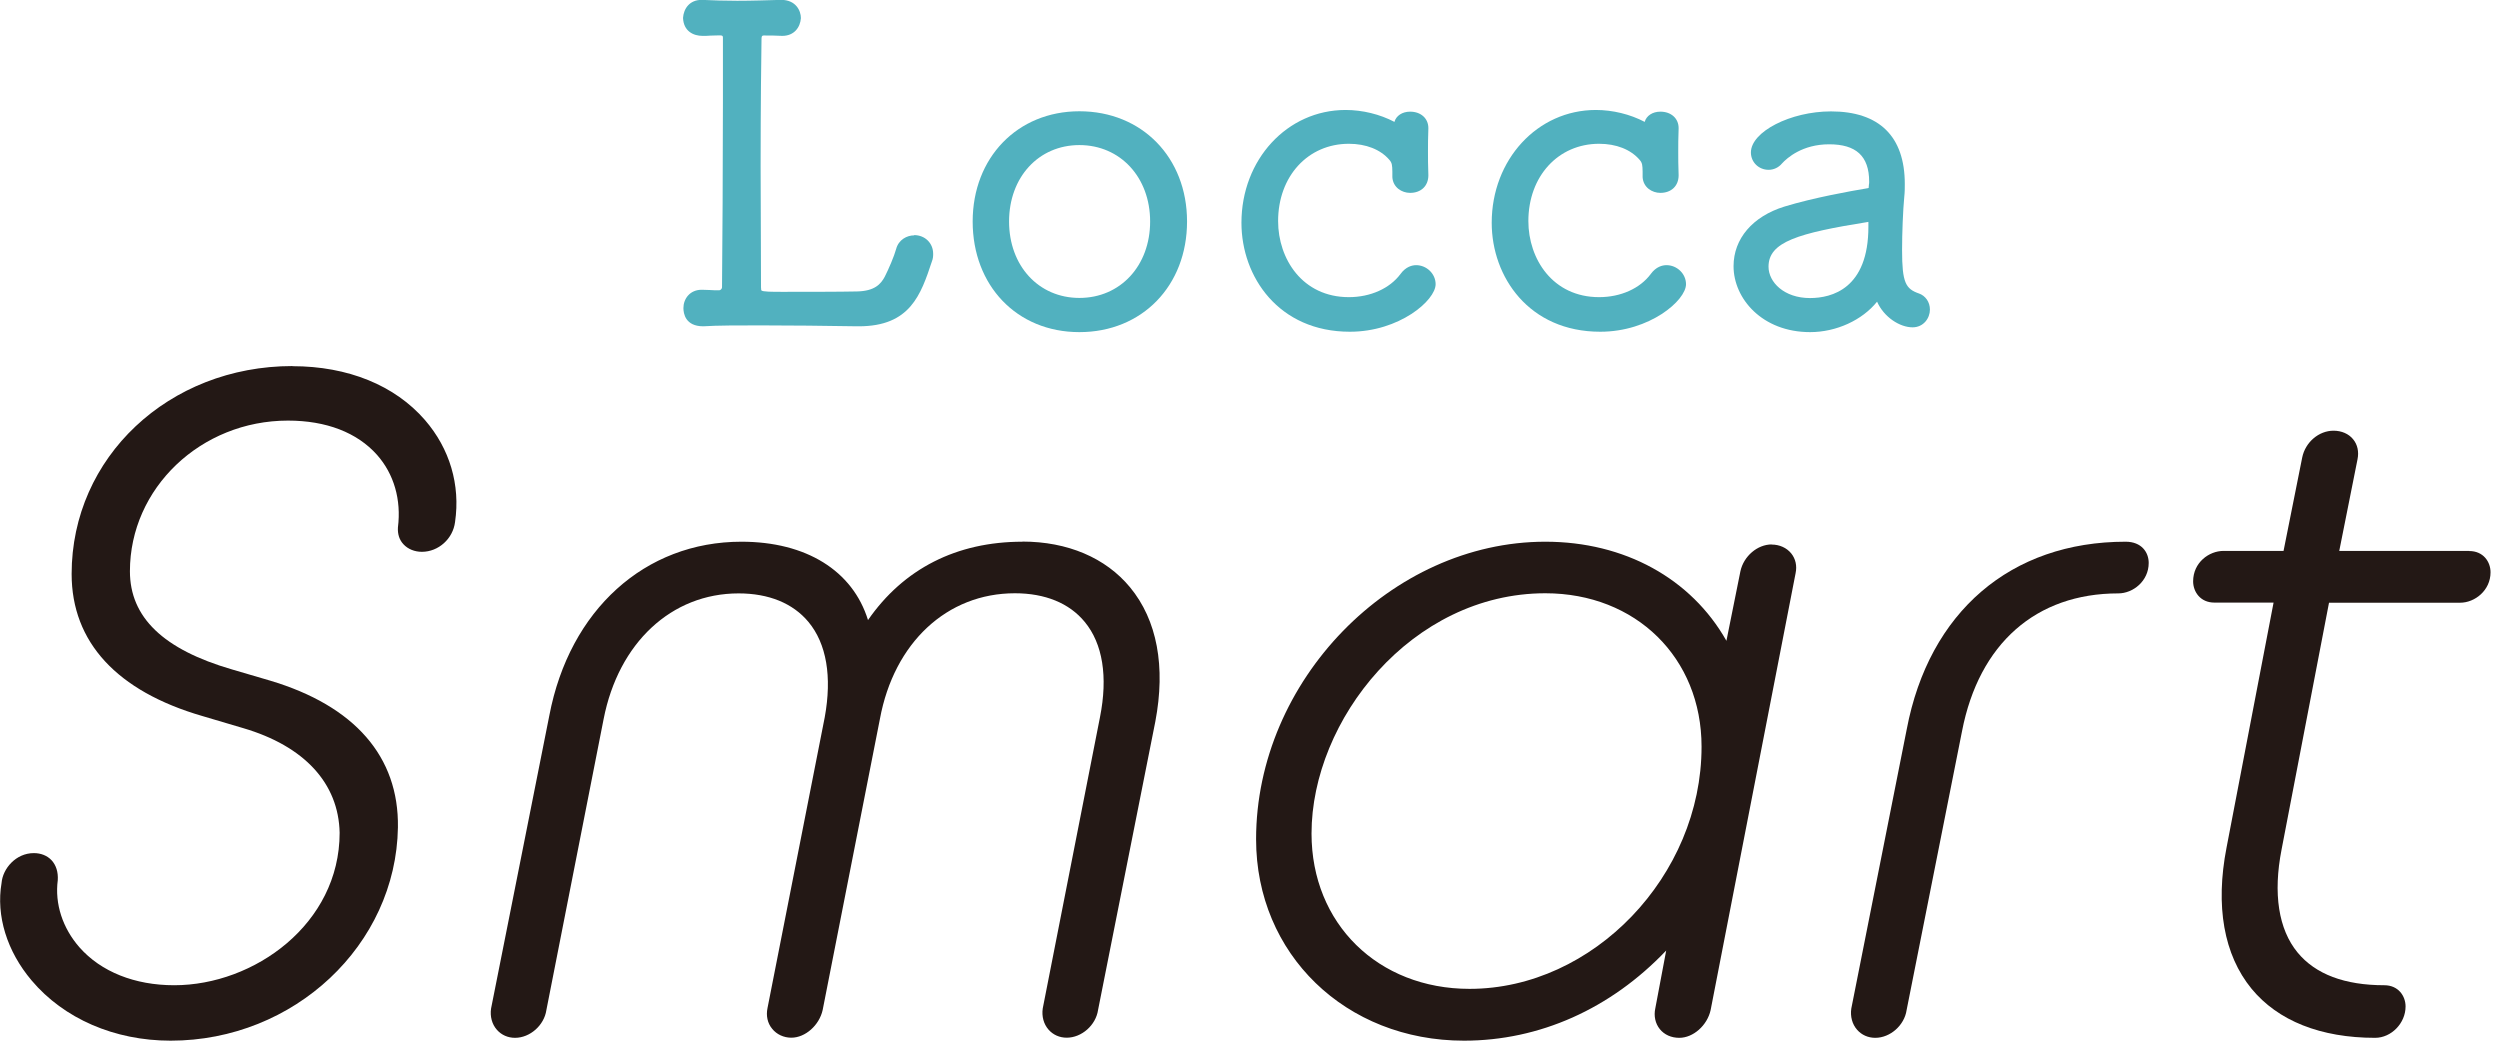 <svg width="193" height="81" viewBox="0 0 193 81" fill="none" xmlns="http://www.w3.org/2000/svg">
<path d="M70.57 18.17C70.02 18.17 69.37 18.5 69.18 19.23C69.03 19.78 68.61 20.76 68.3 21.37C67.99 21.94 67.52 22.47 66.16 22.5C64.84 22.53 62.07 22.53 60.42 22.53C59.63 22.53 58.88 22.53 58.78 22.42C58.78 22.42 58.75 22.38 58.75 22.18C58.75 21.27 58.75 20.09 58.74 18.75C58.74 16.98 58.72 14.92 58.72 12.84C58.72 8.13 58.77 4.09 58.79 2.96C58.79 2.76 58.87 2.74 58.97 2.74H58.99C59.51 2.74 59.8 2.74 60.39 2.77C61.32 2.77 61.78 2.1 61.83 1.4C61.83 0.83 61.44 -0.01 60.31 -0.01C59.23 0.02 58.05 0.06 56.91 0.06C55.97 0.06 55.03 0.03 54.17 -0.01C53.24 -0.01 52.78 0.66 52.73 1.38C52.77 2.41 53.53 2.77 54.24 2.77C54.45 2.77 54.64 2.77 54.84 2.75C55.06 2.75 55.29 2.73 55.59 2.73C55.81 2.73 55.81 2.82 55.81 2.91V7.78C55.81 12.92 55.77 19.02 55.74 22.16C55.74 22.33 55.6 22.41 55.52 22.41C55.24 22.41 55.02 22.41 54.81 22.39C54.61 22.39 54.42 22.37 54.17 22.37C53.25 22.37 52.76 23.08 52.76 23.78C52.76 24.2 52.91 25.19 54.29 25.19C55.39 25.12 57.01 25.12 58.73 25.12C61.03 25.12 63.7 25.15 66.17 25.19H66.3C70.27 25.19 71.09 22.75 71.94 20.19C72.04 19.95 72.04 19.74 72.04 19.59C72.04 18.77 71.41 18.15 70.57 18.15V18.17Z" fill="#51B1BF"/>
<path d="M83.33 8.59C78.55 8.59 75.09 12.17 75.09 17.1C75.09 22.03 78.48 25.64 83.33 25.64C88.18 25.64 91.64 22.05 91.64 17.1C91.64 12.15 88.15 8.59 83.33 8.59ZM83.33 23C80.18 23 77.9 20.52 77.9 17.1C77.9 13.68 80.18 11.2 83.33 11.2C86.48 11.2 88.79 13.68 88.79 17.1C88.79 20.52 86.49 23 83.33 23Z" fill="#51B1BF"/>
<path d="M109.34 20.47C109.01 20.47 108.53 20.59 108.12 21.15C107.29 22.27 105.8 22.94 104.13 22.94C100.55 22.94 98.67 19.99 98.67 17.07C98.67 13.61 100.97 11.1 104.13 11.1C105.46 11.1 106.57 11.54 107.26 12.34C107.47 12.58 107.48 12.76 107.49 13.25C107.49 13.38 107.49 13.52 107.49 13.68C107.54 14.47 108.22 14.89 108.86 14.89C109.69 14.89 110.27 14.37 110.27 13.53C110.24 12.76 110.24 12.22 110.24 11.72C110.24 11.18 110.24 10.68 110.27 9.89C110.27 9.14 109.69 8.62 108.86 8.62C108.25 8.62 107.78 8.94 107.65 9.41C106.53 8.82 105.18 8.49 103.88 8.49C99.37 8.49 95.84 12.32 95.84 17.2C95.84 21.38 98.72 25.61 104.21 25.61C108.03 25.61 110.83 23.19 110.83 21.94C110.83 21.14 110.14 20.47 109.32 20.47H109.34Z" fill="#51B1BF"/>
<path d="M128.66 20.47C128.33 20.47 127.85 20.59 127.44 21.15C126.61 22.27 125.12 22.94 123.45 22.94C119.87 22.94 117.99 19.99 117.99 17.07C117.99 13.61 120.29 11.1 123.45 11.1C124.78 11.1 125.89 11.54 126.58 12.34C126.79 12.58 126.8 12.76 126.81 13.25C126.81 13.38 126.81 13.52 126.81 13.68C126.86 14.47 127.54 14.89 128.18 14.89C129.01 14.89 129.59 14.37 129.59 13.53C129.56 12.76 129.56 12.22 129.56 11.72C129.56 11.18 129.56 10.68 129.59 9.89C129.59 9.14 129.01 8.62 128.18 8.62C127.57 8.62 127.1 8.94 126.97 9.41C125.85 8.82 124.5 8.49 123.2 8.49C118.69 8.49 115.16 12.32 115.16 17.2C115.16 21.38 118.04 25.61 123.54 25.61C127.36 25.61 130.16 23.19 130.16 21.94C130.16 21.14 129.47 20.47 128.65 20.47H128.66Z" fill="#51B1BF"/>
<path d="M148.15 22.66C147.12 22.3 146.84 21.84 146.84 19.31C146.84 17.99 146.91 16.25 147.01 15.19C147.05 14.84 147.05 14.52 147.05 14.2C147.05 10.53 145.08 8.6 141.35 8.6C138.23 8.6 135.17 10.17 135.17 11.77C135.17 12.52 135.77 13.11 136.54 13.11C136.93 13.11 137.31 12.93 137.56 12.63C137.97 12.18 139.15 11.14 141.21 11.14C143.27 11.14 144.3 12.03 144.3 14.03C144.3 14.1 144.3 14.18 144.28 14.26C144.28 14.34 144.26 14.43 144.26 14.51C144.22 14.52 144.17 14.54 144.07 14.55C142.92 14.74 140.01 15.26 137.75 15.95C135.3 16.71 133.83 18.43 133.83 20.55C133.83 23.05 136.04 25.64 139.74 25.64C141.76 25.64 143.76 24.72 144.91 23.29C145.44 24.49 146.67 25.27 147.65 25.27C148.49 25.27 148.99 24.57 148.99 23.9C148.99 23.32 148.65 22.83 148.13 22.65L148.15 22.66ZM136.53 20.59C136.53 18.67 138.8 18 144.24 17.13V17.51C144.24 22.29 141.41 23.01 139.73 23.01C137.73 23.01 136.53 21.78 136.53 20.59Z" fill="#51B1BF"/>
<path d="M22.58 28.26C13.02 28.26 5.53 35.31 5.53 44.31C5.53 49.57 9.02 53.36 15.63 55.28L18.77 56.21C23.5 57.6 26.14 60.47 26.22 64.29C26.22 71.33 19.62 76.06 13.45 76.06C10.4 76.06 7.8 75.02 6.14 73.14C4.83 71.65 4.22 69.77 4.46 67.95C4.5 67.32 4.33 66.79 3.98 66.41C3.64 66.05 3.16 65.86 2.61 65.86C1.23 65.86 0.21 67.05 0.12 68.17C-0.31 70.69 0.53 73.43 2.44 75.69C4.93 78.64 8.84 80.34 13.17 80.34C22.71 80.34 30.58 72.95 30.72 63.87C30.8 58.41 27.38 54.49 20.84 52.54L17.91 51.68C12.61 50.14 10.03 47.66 10.03 44.1C10.03 37.69 15.5 32.47 22.23 32.47C25.19 32.47 27.57 33.39 29.11 35.12C30.41 36.59 30.99 38.57 30.72 40.72C30.69 41.24 30.83 41.68 31.15 42.02C31.49 42.39 32.01 42.6 32.57 42.6C33.85 42.6 34.97 41.59 35.13 40.3C35.55 37.43 34.72 34.64 32.81 32.43C30.49 29.75 26.86 28.27 22.58 28.27V28.26Z" fill="#231815"/>
<path d="M78.93 41.82C73.85 41.82 69.75 43.91 67.01 47.87C65.83 44.06 62.24 41.82 57.24 41.82C49.79 41.82 43.97 47.08 42.41 55.23L37.91 77.86C37.82 78.47 37.98 79.07 38.36 79.5C38.71 79.9 39.21 80.12 39.76 80.12C40.92 80.12 42.01 79.15 42.18 77.98L46.6 55.51C47.75 49.62 51.84 45.81 57.02 45.81C59.35 45.81 61.21 46.57 62.41 48.01C63.81 49.69 64.24 52.24 63.67 55.37L59.25 77.83C59.13 78.41 59.25 78.99 59.61 79.42C59.96 79.86 60.51 80.11 61.09 80.11C62.17 80.11 63.25 79.15 63.51 77.97L67.93 55.5C69.02 49.61 73.11 45.8 78.35 45.8C80.68 45.8 82.55 46.56 83.74 48.01C85.13 49.69 85.54 52.24 84.92 55.36L80.5 77.85C80.41 78.46 80.57 79.06 80.95 79.49C81.3 79.89 81.8 80.11 82.35 80.11C83.51 80.11 84.6 79.14 84.77 77.97L89.19 55.71C90 51.46 89.33 47.87 87.24 45.34C85.36 43.06 82.41 41.81 78.93 41.81V41.82Z" fill="#231815"/>
<path d="M136.78 42.03C135.67 42.03 134.61 42.94 134.36 44.1L133.28 49.47C130.56 44.66 125.41 41.82 119.3 41.82C107.41 41.82 96.97 52.55 96.97 64.79C96.97 73.65 103.87 80.34 113.02 80.34C118.85 80.34 124.35 77.88 128.63 73.38L127.79 77.84C127.66 78.43 127.79 79.02 128.14 79.45C128.49 79.88 129.02 80.12 129.64 80.12C130.72 80.12 131.8 79.16 132.06 77.98L138.62 44.25C138.74 43.68 138.62 43.14 138.28 42.72C137.93 42.29 137.38 42.04 136.77 42.04L136.78 42.03ZM131.36 57.65C131.36 67.61 122.99 76.34 113.45 76.34C106.38 76.34 101.25 71.3 101.25 64.35C101.25 55.59 108.97 45.8 119.3 45.8C126.29 45.8 131.36 50.78 131.36 57.64V57.65Z" fill="#231815"/>
<path d="M164.1 41.82C155.23 41.82 148.92 47.24 147.2 56.3L142.92 77.86C142.83 78.47 142.99 79.07 143.37 79.5C143.72 79.9 144.22 80.12 144.77 80.12C145.93 80.12 147.02 79.15 147.19 77.98L151.47 56.44C152.78 49.69 157.18 45.81 163.53 45.81C164.67 45.81 165.88 44.86 165.88 43.46C165.88 42.64 165.33 41.82 164.1 41.82Z" fill="#231815"/>
<path d="M190.64 42.53H180.59L182 35.46C182.12 34.87 182 34.32 181.66 33.91C181.32 33.49 180.77 33.25 180.15 33.25C179.01 33.25 177.97 34.14 177.73 35.32L176.29 42.53H171.66C170.53 42.53 169.31 43.43 169.31 44.88C169.31 45.69 169.87 46.52 170.95 46.52H175.52L171.89 65.43C171.01 69.95 171.68 73.72 173.82 76.33C175.86 78.81 179.16 80.12 183.36 80.12C184.61 80.12 185.71 78.99 185.71 77.7C185.71 76.89 185.15 76.06 184.07 76.06C181.01 76.06 178.75 75.21 177.37 73.53C175.9 71.74 175.47 68.99 176.14 65.57L179.8 46.53H189.92C191.06 46.53 192.27 45.58 192.27 44.18C192.27 43.37 191.71 42.54 190.63 42.54L190.64 42.53Z" fill="#231815"/>
</svg>
